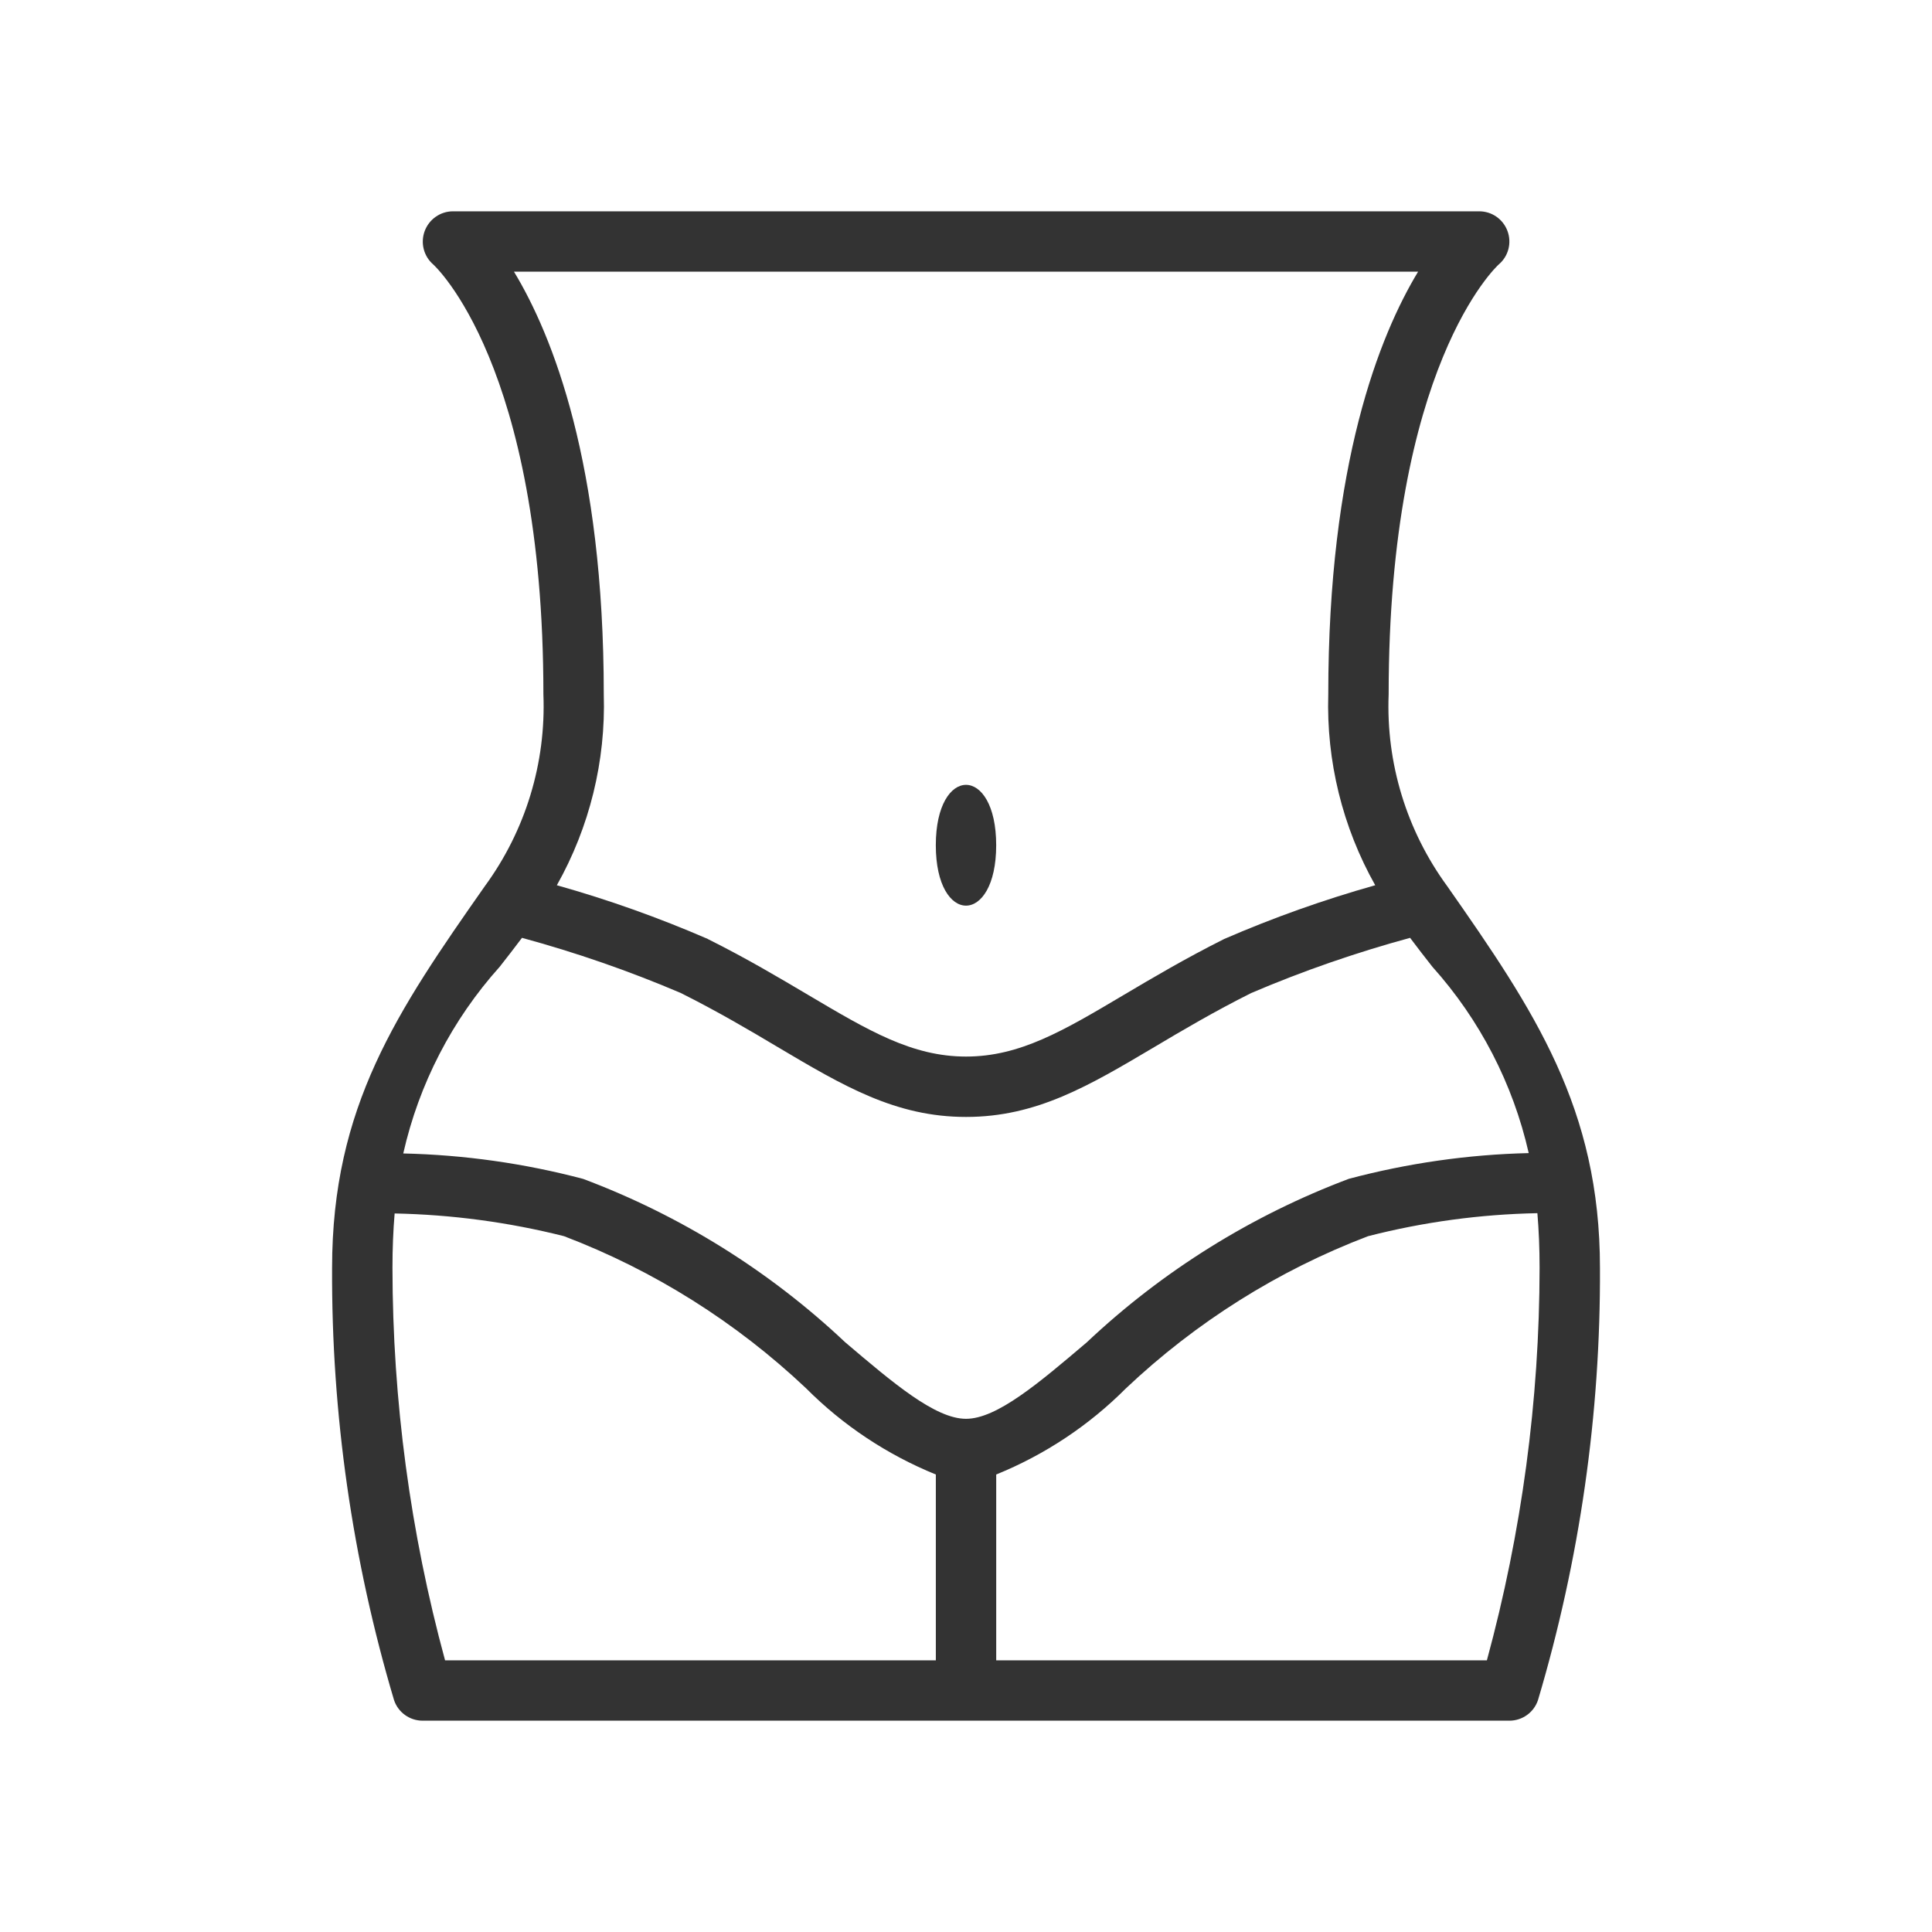 <svg width="80" height="80" viewBox="0 0 80 80" fill="none" xmlns="http://www.w3.org/2000/svg">
<path d="M22.501 28.75C22.613 31.594 21.76 34.394 20.076 36.694C16.448 41.869 13.751 45.822 13.751 52.5C13.723 58.559 14.588 64.587 16.316 70.397C16.485 70.906 16.963 71.25 17.501 71.25H62.501C63.038 71.25 63.516 70.906 63.685 70.397C65.413 64.588 66.279 58.559 66.251 52.5C66.251 45.903 63.551 41.869 59.926 36.694C58.244 34.394 57.388 31.594 57.501 28.75C57.501 15.178 61.966 11.034 62.06 10.95C62.46 10.613 62.604 10.059 62.423 9.569C62.241 9.075 61.776 8.75 61.251 8.75H18.751C18.229 8.753 17.766 9.081 17.585 9.569C17.404 10.059 17.544 10.609 17.938 10.95C17.985 10.991 22.501 15.103 22.501 28.75ZM63.301 47.747C60.785 47.806 58.285 48.166 55.854 48.812C51.825 50.328 48.135 52.628 45.004 55.581C43.004 57.281 41.273 58.75 40.001 58.75C38.729 58.75 36.998 57.281 34.998 55.581C31.867 52.628 28.176 50.328 24.148 48.816C21.714 48.172 19.214 47.819 16.698 47.762C17.348 44.884 18.723 42.225 20.692 40.031C21.005 39.634 21.311 39.237 21.614 38.834C23.855 39.444 26.055 40.206 28.192 41.119C29.72 41.884 31.039 42.662 32.198 43.353C34.929 44.972 37.086 46.25 40.001 46.25C42.917 46.25 45.073 44.972 47.804 43.353C48.964 42.662 50.283 41.884 51.811 41.119C53.948 40.206 56.148 39.444 58.389 38.834C58.689 39.237 58.998 39.631 59.311 40.031C61.276 42.222 62.651 44.878 63.301 47.747L63.301 47.747ZM16.341 50.247C18.707 50.294 21.06 50.609 23.354 51.187C27.079 52.606 30.482 54.75 33.379 57.487C34.91 59.025 36.738 60.237 38.751 61.056V68.75H18.429C16.988 63.453 16.257 57.991 16.251 52.5C16.251 51.694 16.282 50.947 16.341 50.247ZM41.251 61.056C43.264 60.238 45.092 59.025 46.623 57.488C49.52 54.75 52.923 52.606 56.648 51.188C58.938 50.6 61.294 50.281 63.66 50.235C63.719 50.938 63.751 51.688 63.751 52.5C63.745 57.991 63.01 63.453 61.569 68.75H41.251L41.251 61.056ZM55.001 28.75C54.917 31.512 55.589 34.247 56.945 36.656C54.811 37.256 52.723 38 50.692 38.881C49.083 39.687 47.726 40.491 46.529 41.2C44.033 42.681 42.233 43.75 40.001 43.75C37.77 43.75 35.97 42.681 33.473 41.203C32.276 40.494 30.92 39.687 29.311 38.884V38.881C27.279 38 25.192 37.256 23.058 36.656C24.414 34.247 25.086 31.512 25.001 28.75C25.001 19.197 22.88 13.891 21.283 11.25H58.72C57.123 13.891 55.001 19.197 55.001 28.75Z" fill="#333333"/>
<path d="M41.25 35C41.25 38.334 38.75 38.334 38.75 35C38.75 31.665 41.25 31.665 41.25 35Z" fill="#333333"/>
</svg>
